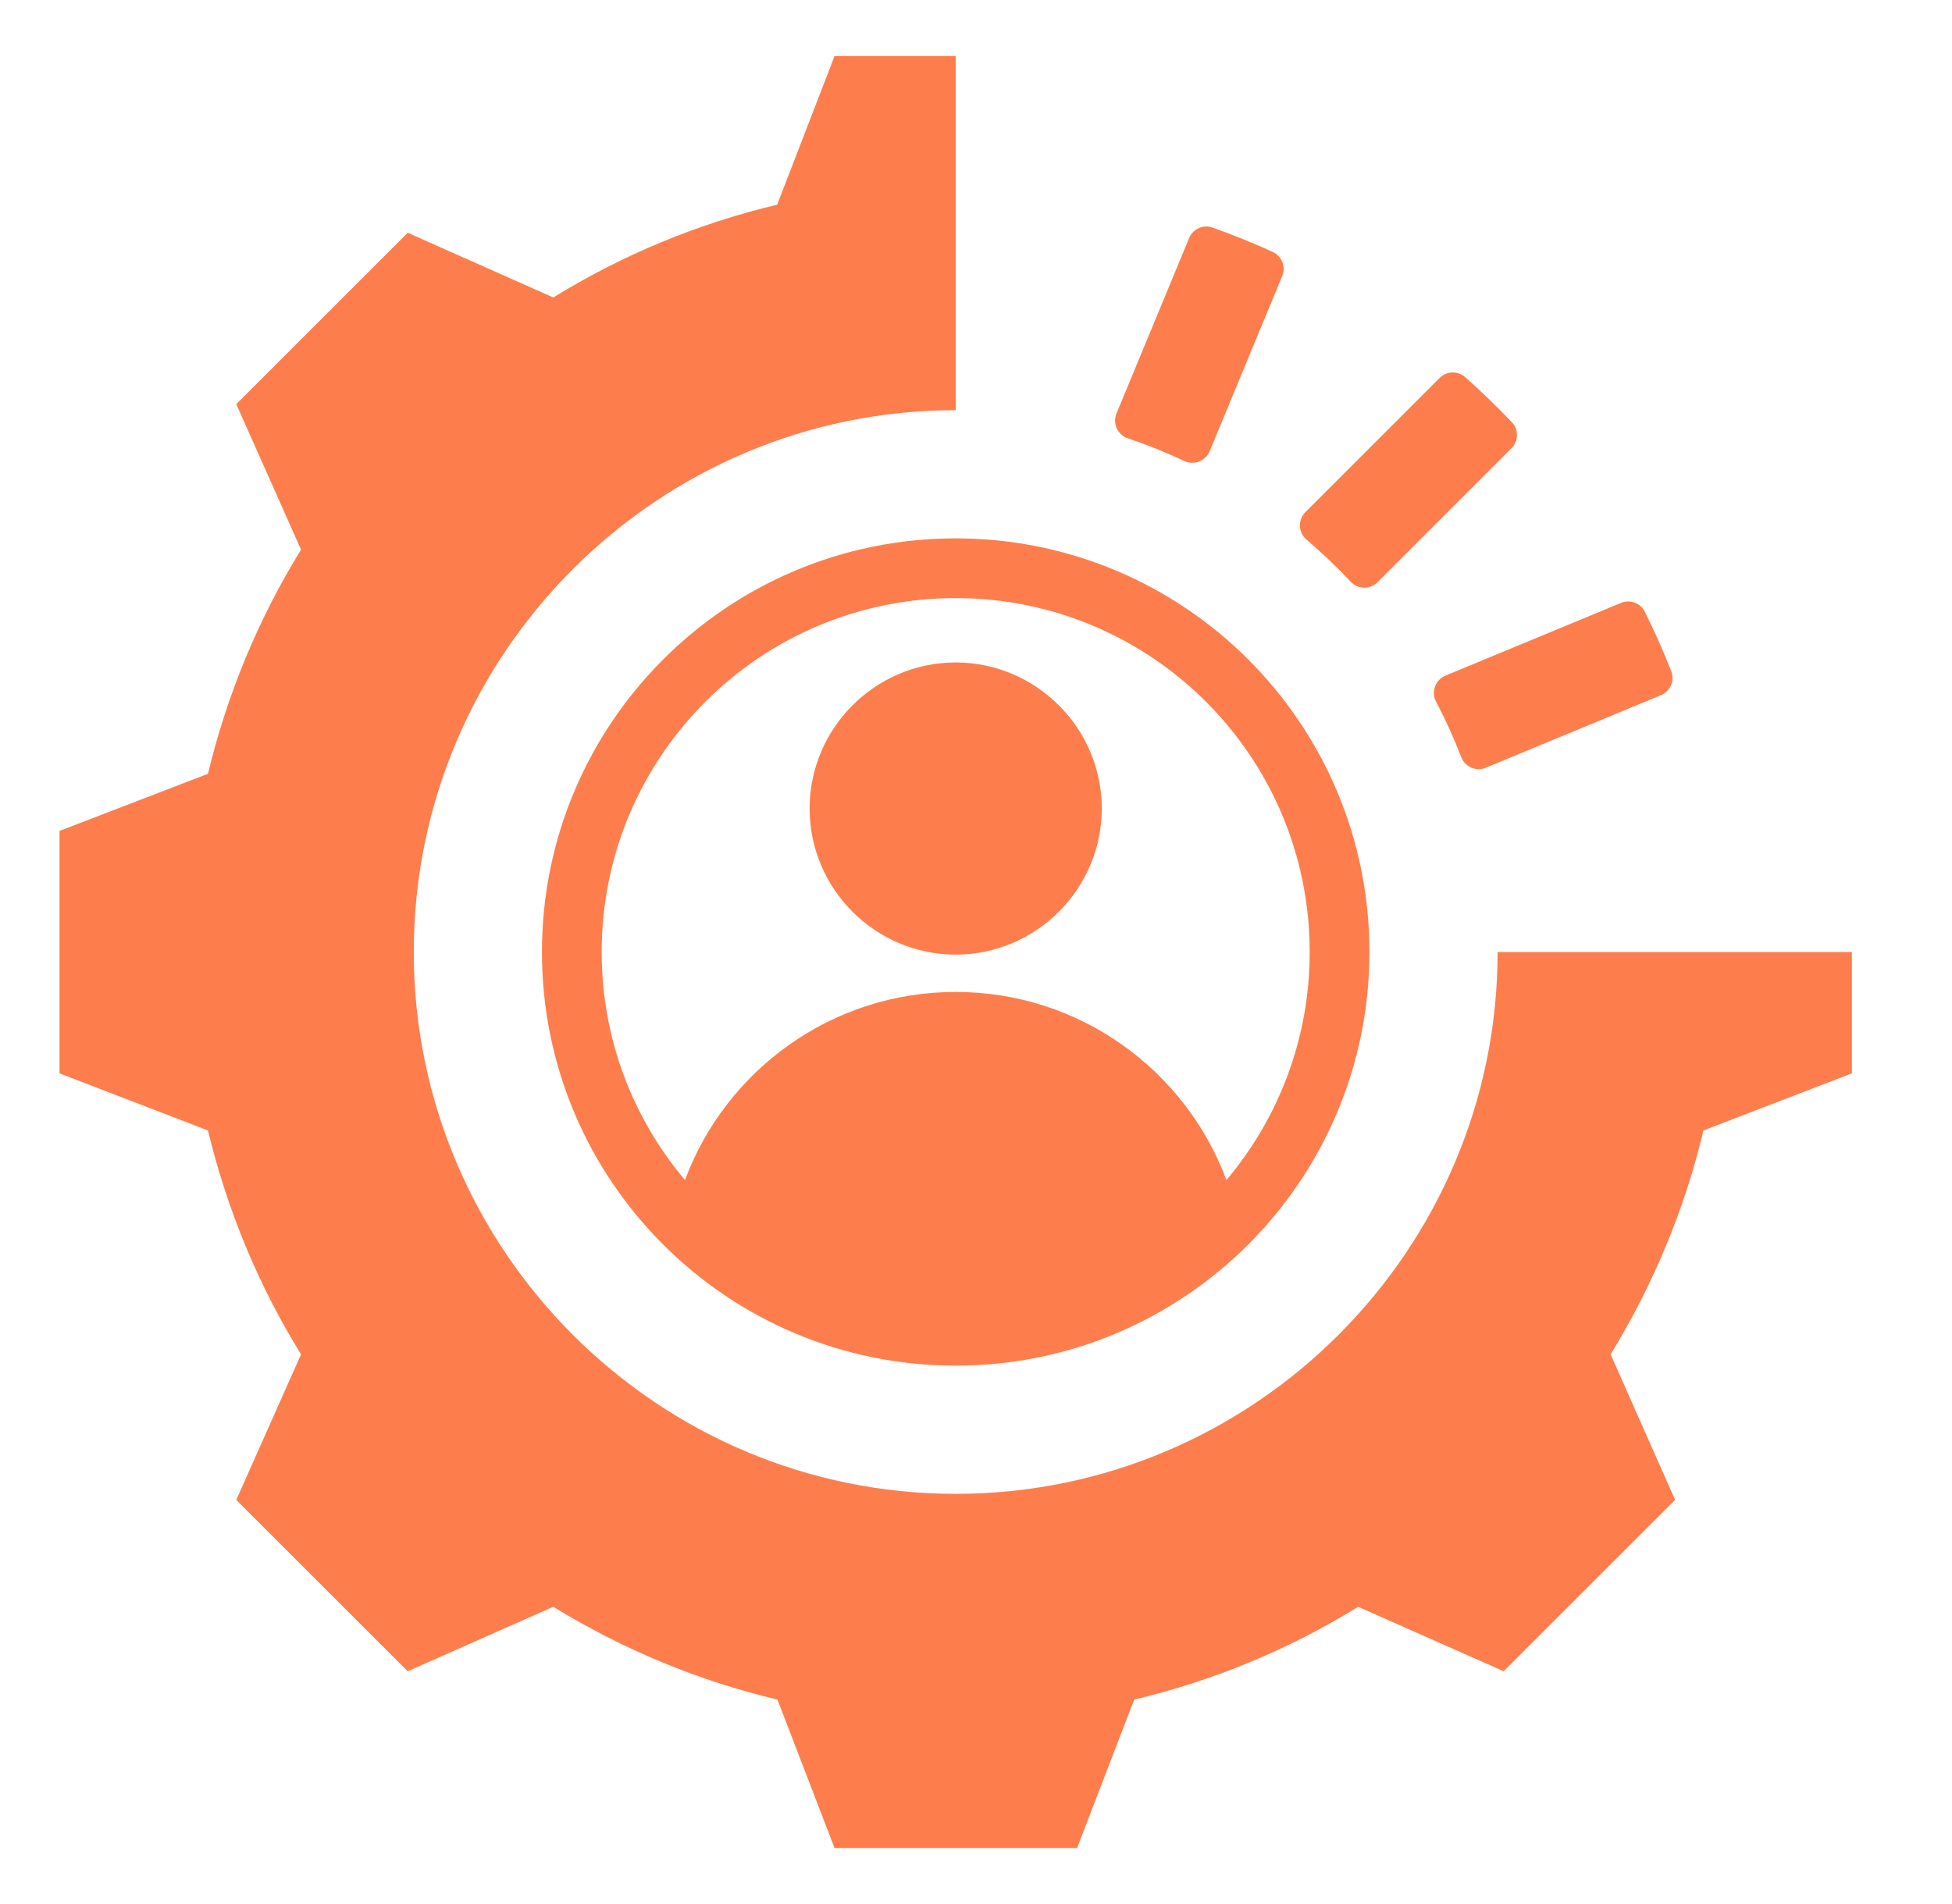<svg xmlns="http://www.w3.org/2000/svg" width="41" height="40" viewBox="0 0 41 40" fill="none"><path fill-rule="evenodd" clip-rule="evenodd" d="M31.456 20H38.897V22.549L35.779 23.749C35.384 25.411 34.722 26.996 33.83 28.453L35.184 31.51L31.583 35.11L28.526 33.756C27.075 34.654 25.485 35.31 23.823 35.705L22.623 38.824H17.529L16.329 35.705C14.662 35.31 13.078 34.648 11.621 33.756L8.564 35.11L4.963 31.51L6.323 28.453C5.425 27.001 4.769 25.411 4.368 23.749L1.25 22.549V17.456L4.368 16.256C4.769 14.589 5.425 13.004 6.323 11.547L4.963 8.49L8.564 4.89L11.621 6.249C13.078 5.352 14.662 4.695 16.324 4.3L17.529 1.177H20.074V8.617H20.073C13.805 8.617 8.691 13.732 8.691 20C8.691 26.268 13.805 31.383 20.073 31.383C26.342 31.383 31.456 26.268 31.456 20ZM23.689 9.208C23.586 9.173 23.502 9.098 23.457 8.999C23.411 8.9 23.409 8.786 23.451 8.686C23.806 7.828 24.643 5.806 24.977 5C25.057 4.808 25.273 4.711 25.47 4.781C25.9 4.934 26.321 5.105 26.734 5.293C26.925 5.381 27.013 5.604 26.932 5.799C26.596 6.61 25.759 8.631 25.408 9.48C25.367 9.579 25.287 9.657 25.186 9.696C25.086 9.735 24.974 9.73 24.877 9.685C24.493 9.504 24.096 9.345 23.689 9.208ZM35.103 14.099C35.181 14.298 35.086 14.522 34.888 14.604C34.071 14.943 32.05 15.78 31.209 16.128C31.111 16.169 31.001 16.168 30.904 16.126C30.807 16.084 30.73 16.005 30.693 15.906C30.538 15.506 30.361 15.117 30.163 14.74C30.111 14.642 30.103 14.528 30.141 14.424C30.178 14.32 30.257 14.237 30.359 14.194C31.225 13.835 33.248 12.998 34.048 12.666C34.239 12.587 34.457 12.669 34.549 12.853C34.751 13.259 34.936 13.675 35.103 14.099ZM27.442 11.336C27.359 11.266 27.308 11.163 27.304 11.053C27.299 10.944 27.341 10.838 27.418 10.76C28.078 10.1 29.624 8.554 30.238 7.94C30.384 7.793 30.619 7.786 30.775 7.923C31.115 8.225 31.442 8.541 31.756 8.87C31.902 9.024 31.898 9.266 31.748 9.416C31.125 10.04 29.58 11.585 28.934 12.231C28.859 12.306 28.756 12.348 28.65 12.345C28.543 12.344 28.442 12.299 28.37 12.22C28.078 11.909 27.768 11.614 27.442 11.336ZM20.073 11.31C24.873 11.31 28.764 15.2 28.764 20C28.764 24.8 24.873 28.69 20.073 28.69C15.274 28.69 11.383 24.8 11.383 20C11.383 15.2 15.274 11.31 20.073 11.31ZM25.76 24.791C26.851 23.497 27.509 21.825 27.509 20C27.509 15.893 24.18 12.565 20.073 12.565C15.967 12.565 12.638 15.893 12.638 20C12.638 21.825 13.296 23.497 14.387 24.791C15.246 22.483 17.468 20.839 20.073 20.839C22.679 20.839 24.901 22.483 25.76 24.791ZM20.073 20.055C18.385 20.055 17.005 18.674 17.005 16.986C17.005 15.297 18.385 13.917 20.073 13.917C21.762 13.917 23.142 15.297 23.142 16.986C23.142 18.674 21.762 20.055 20.073 20.055Z" fill="#FD7E4C"></path></svg>